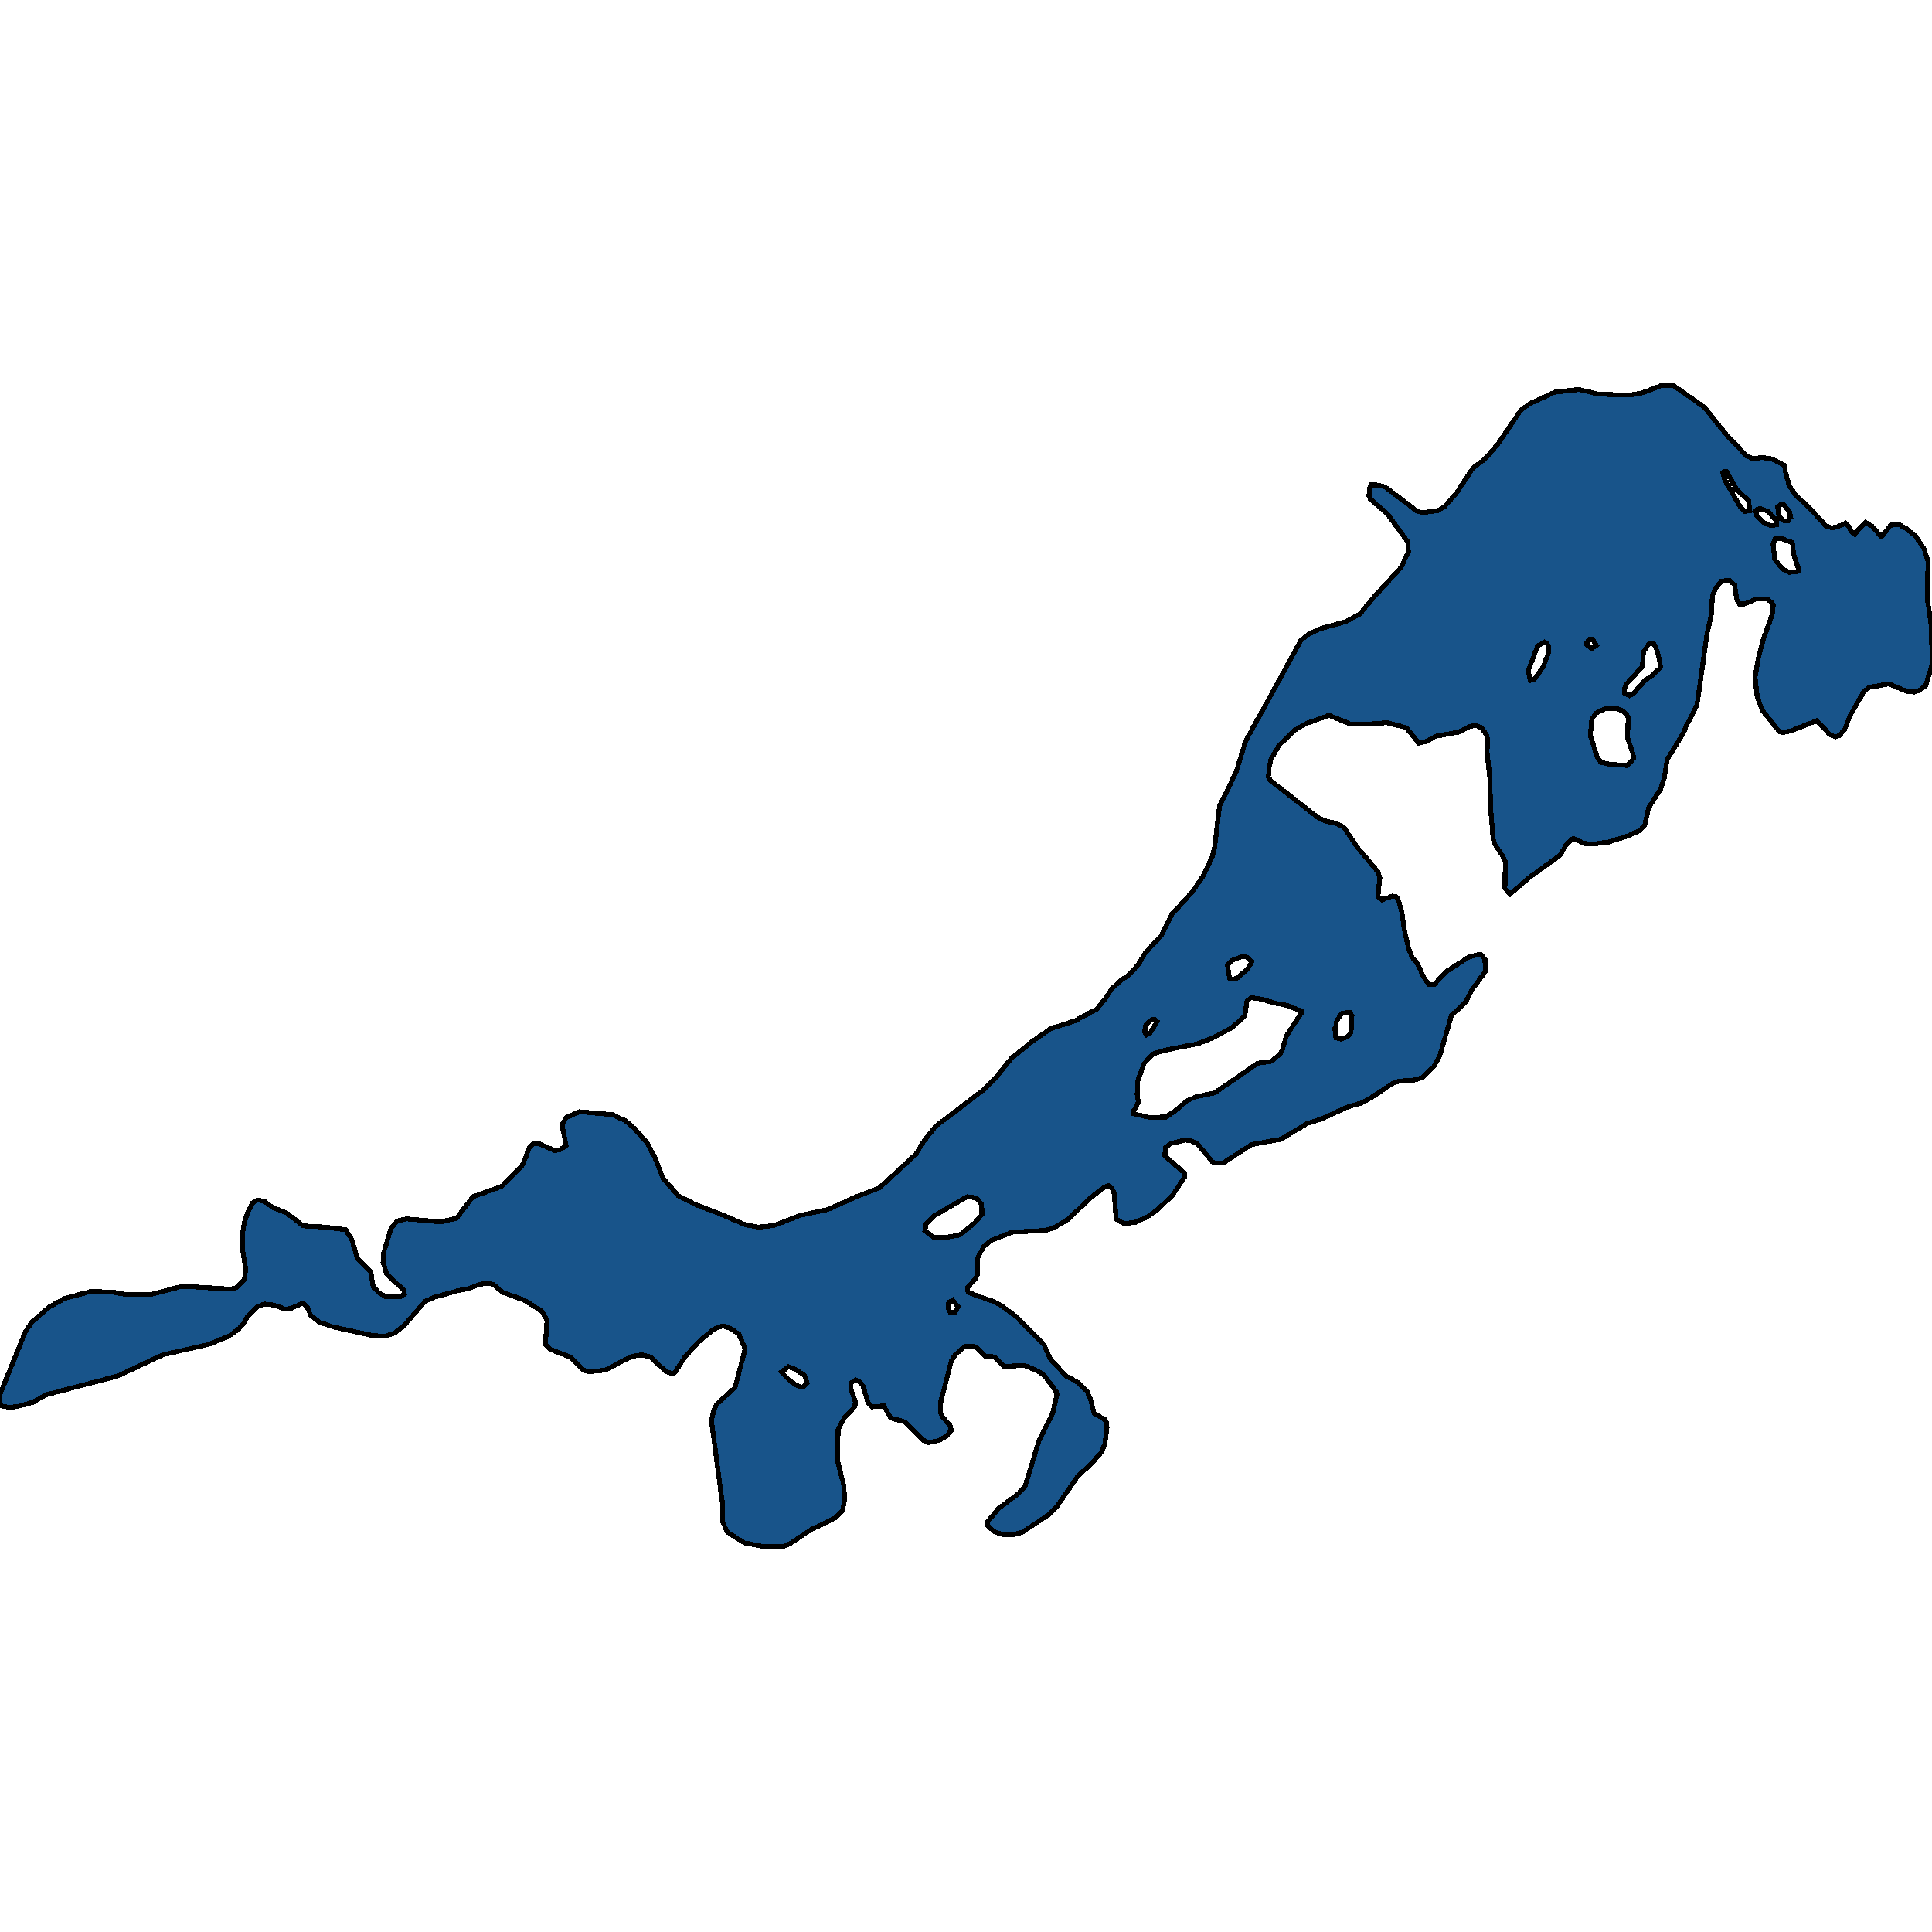 <svg xmlns="http://www.w3.org/2000/svg" width="400" height="400"><path d="m283.804 100.36 1.452.069 1.451.343 6.723 5.084 1.108.275 3.17-.412 1.375-.825 2.56-2.954 3.284-5.015 2.407-1.786 2.75-3.16 4.698-6.94 1.872-1.443 5.233-2.405 5.004-.55 4.087.963 6.417.206 2.636-.481 4.163-1.58 2.368.137 6.341 4.466 4.622 5.771 4.087 4.26 1.337.55 2.062-.207 1.758.275 2.75 1.374.076 1.168.84 3.023 1.3 1.855 3.36 3.229 2.865 3.16 1.223.481 1.222-.206 1.68-.756.803.825.343.824.803.687 1.07-1.443 1.145-1.03 1.299.687 1.833 2.13h.306l1.757-2.268 1.757-.137 1.451.824 1.948 1.58 1.758 2.611.802 2.473-.077 8.244.802 5.427.115 7.9-1.337 4.327-1.184.893-1.26.412-1.567-.206-3.59-1.511-4.164.755-1.07.962-2.75 4.808-1.183 2.954-1.07 1.236-.802.275-1.184-.48-2.674-2.886-5.386 2.13-1.604.343-.726-.137-3.552-4.396-1.07-2.817-.458-4.052.65-3.984 1.03-3.847 1.872-5.221.23-1.855-.382-.687-.994-.687h-2.139l-2.368 1.03-1.108.07-.573-.962-.458-3.023-.993-.893-1.719.069-1.031 1.305-.84 1.58-.23 4.122-.878 3.847-2.101 14.906-2.33 4.465-.42 1.167-3.4 5.564-.611 3.778-.726 2.266-2.52 3.984-.803 3.572-.993 1.099-2.788 1.236-3.744 1.167-3.17.413-1.834-.138-2.291-1.03-1.26 1.03-1.452 2.473-6.303 4.533-4.049 3.502-1.07-1.167.077-5.563-.535-1.168-1.604-2.404-.382-1.099-.573-7.143-.038-4.808-.65-6.113.115-2.13-.114-1.236-1.146-1.648-1.146-.412-1.223.137-2.482 1.237-4.584.824-2.139 1.099-1.413.343-2.598-3.228-4.049-1.03-4.01.343-3.514-.069-4.431-1.786-4.928 1.786-2.062 1.237-3.324 3.16-1.68 2.953-.382 1.648-.153 1.992.535.825 9.55 7.418 1.603.824 2.407.55 1.566.823 2.75 4.121 4.24 5.014.42 1.236-.382 3.915.84.687 2.178-.756.802.138.458.824.688 2.541.42 3.022.917 4.258.802 1.923 1.107 1.305 1.108 2.54 1.146 1.718 1.146.068 2.368-2.61 4.89-3.158 2.33-.55.954 1.03.039 2.61-2.674 3.64-1.299 2.54-3.017 2.885-2.407 8.31-1.299 2.334-2.33 2.198-1.49.48-3.399.275-1.26.48-4.699 3.09-1.871.962-2.98.893-5.194 2.403-2.865.893-5.5 3.296-6.074 1.098-5.844 3.777-1.757.069-.535-.275-3.094-3.777-1.222-.549-1.337-.206-2.941.755-1.07.824-.19 1.717 4.086 3.57.039.825-2.521 3.776-3.209 3.09-2.1 1.442-2.293 1.03-2.406.343-1.643-.961-.42-5.356-.382-.892-.764-.687-.916.343-2.903 2.198-4.508 4.394-2.903 1.716-1.871.618-6.8.344-4.43 1.716-1.604 1.373-1.185 2.335.039 3.158-.573 1.167-1.566 1.717.114.961 1.337.55 3.896 1.373 1.795.96 3.133 2.335 5.615 5.767 1.298 2.952 3.323 3.502 2.33 1.236 1.872 1.785.764 1.716.764 2.952 2.139 1.236.458.755.039.96-.42 3.296-.688 1.716-2.025 2.334-2.903 2.678-4.392 6.384-1.528 1.51-5.539 3.707-2.1.55-1.834-.07-1.833-.549-1.567-1.441.191-.755 2.14-2.609 4.201-3.158 1.337-1.51 2.865-9.336 2.826-5.63.917-4.05-.114-.48-2.407-3.296-1.413-1.03-2.789-1.167-4.201.206-1.872-1.853-.726-.206-1.26.068-2.063-2.06-.916-.137h-1.261l-2.063 1.785-.764 1.236-2.177 8.307-.114 2.334.42.961 1.68 1.923.153.892-.993 1.167-1.49.893-2.139.48-1.26-.549-3.743-3.776-2.865-.755-1.49-2.54-2.445.206-.802-.824-1.031-3.501-.764-.893-.726-.343-.955.55-.114 1.166.955 2.815-.077.961-2.253 2.403-1.223 2.403-.152 6.316 1.26 4.942.268 2.884-.459 2.54-1.528 1.578-4.965 2.403-4.24 2.814-1.605.755h-3.82l-4.2-.823-3.553-2.266-.955-2.196v-3.913l-.268-1.648-2.024-15.308.535-2.266.687-1.236 3.667-3.295 2.101-8.033-1.299-3.02-1.642-1.168-1.643-.549-1.184.344-1.07.617-2.864 2.403-2.75 3.021-2.101 3.227-.344.343-1.566-.549-3.094-2.952-1.795-.48-2.216.343-5.347 2.814-3.514.344-1.184-.412-2.598-2.61-4.049-1.578-1.107-1.03.343-5.08-1.146-1.854-3.59-2.266-4.393-1.58-2.024-1.647-1.07-.275-1.871.275-2.025.824-2.444.48-4.699 1.305-1.986.893-4.43 5.08-1.91 1.51-2.063.619-2.445-.138-8.174-1.785-2.788-.961-1.872-1.442-.764-1.785-.802-.755-2.636 1.167-1.146.069-2.253-.824-2.025-.206-1.528.618-1.986 2.06-.458.96-1.223 1.442-2.139 1.58-4.24 1.716-9.434 2.128-8.9 4.188-.458.206-14.897 3.913-2.598 1.51-3.017.825-1.796.274L0 291.007v-2.334l5.271-12.976 1.299-1.922 3.59-3.158 3.247-1.785 5.386-1.442 4.584.137 2.33.412 5.576.069 6.456-1.717 10.122.618 1.108-.343 1.642-1.717.268-2.06-.726-4.53.038-2.816.382-2.266.726-2.266.993-1.854 1.031-.618 1.528.344 1.528 1.167 2.941 1.167 3.438 2.678 4.774.275 4.05.55 1.222 1.99 1.222 3.983 2.75 2.746.459 3.021 1.222 1.304 1.299.756h3.246l.764-.48-.229-.893-3.476-3.227-.764-2.54.115-1.855 1.566-5.218 1.337-1.442 1.833-.412 7.067.618 3.323-.755 3.4-4.463 5.958-2.129 4.125-4.257.803-1.717.725-2.06.802-.755h1.376l3.132 1.373 1.031-.137 1.337-.893-.879-4.326.84-1.442 2.827-1.236 6.8.618 2.673 1.236 1.91 1.648 2.521 2.884 1.719 3.228 1.642 4.188 3.133 3.57 3.437 1.786 4.699 1.785 5.844 2.472 2.673.48 3.17-.342 5.54-2.129 5.576-1.167 5.806-2.61 4.966-1.922 7.486-6.935 1.566-2.54 2.521-3.228 6.99-5.288 3.018-2.334 2.636-2.678 3.017-3.777 4.24-3.434 3.973-2.747 4.965-1.58 4.584-2.472 1.566-1.922 1.452-2.198 1.986-1.854 1.49-.962 2.024-2.197 1.413-2.404 3.438-3.708 2.1-4.327 4.279-4.67 2.368-3.503 1.719-3.709.535-2.129.993-8.38 3.476-7.143 1.91-6.319 7.448-13.532 4.01-7.35 1.338-1.099 2.635-1.305 5.233-1.443 2.98-1.58 2.94-3.572 5.578-6.045 1.566-3.366-.153-1.993-4.24-5.84-3.514-3.022-.268-.687.153-1.58Zm-49.121 130.226 3.285.756 3.4-.069 1.986-1.305 2.215-1.922 1.948-.962 3.973-.824 8.861-6.111 2.903-.412 1.796-1.58.42-.755.878-2.953 2.942-4.532.19-.138v-.412l-3.055-1.236-2.254-.412-3.476-.961-1.719-.206-.802.755-.42 2.953-2.712 2.54-3.972 2.061-3.094 1.236-6.876 1.374-2.445.755-1.757 1.923-1.337 3.57-.114 2.816.23 1.717-.88 1.58Zm102.406-81.933-.267-.687-.917-.824-.916-.344-2.407-.206-2.1 1.03-.917 1.237-.306 3.434 1.413 4.465.802 1.1 2.101.411 3.247.206.917-.755.458-.687-.076-.893-1.146-3.366ZM195.38 256.267l3.284-.55 3.132-2.54 1.49-1.716-.038-2.129-1.108-1.304-1.872-.275-6.99 4.051-1.528 1.58-.267 1.441 1.795 1.305Zm141.94-112.216.878-.481 2.368-2.68 1.757-1.236 1.528-1.51-.687-3.23-.764-1.648-.955-.069-1.184 1.786-.23 3.023-3.323 3.64-.382.962.039.962Zm33.04-25.554 1.91-.207.19-.206-1.107-3.366-.267-2.404-2.445-.893-1.108.137-.458.962.382 3.297 1.528 1.924Zm-53.514 22.394.878-.275 1.796-2.61 1.107-2.954-.076-1.305-.42-.687-.382-.137-1.413.824-1.948 5.152Zm-39.228 74.245 1.413-.481.687-.961.191-3.434-.458-.687-1.68.275-1.032 1.51-.191 1.443-.191.137.23 1.923Zm-22.193-12.43.726-.206 2.253-1.992.764-1.442-.993-.893-1.07-.137-2.062.824-.917 1.03.497 2.747Zm104.851-97.812.955 1.03 1.07-.205-.268-2.061-2.483-2.336-2.062-3.71-.573.069-.23.137.42 1.58Zm-194.69 182.269.649.068.84-.892-.496-1.58-2.254-1.44-1.07-.344-1.49 1.098 2.063 2.06Zm201.03-178.353 1.147-.137.038-.756-1.68-1.992-1.72-.687-.687.275-.153.137.115 1.03 1.566 1.58Zm3.591-.962.153-.206.153-.48.229-.07-.191-1.03-1.222-1.511-.65-.069-.649.48.267 1.856.994.962Zm-132.85 106.395.841-.48 1.375-2.267-.496-.412-.573-.069-1.299 1.236-.23 1.443Zm-39.61 57.472.612-1.236-.955-1.03-.191-.274-.803.48-.114 1.168.42.824Zm131.742-137.419 1.031-.686-.84-1.306h-.573l-.535.687-.038.481Z" style="stroke:#000;fill:#18548a;shape-rendering:crispEdges;stroke-width:1px"/></svg>
